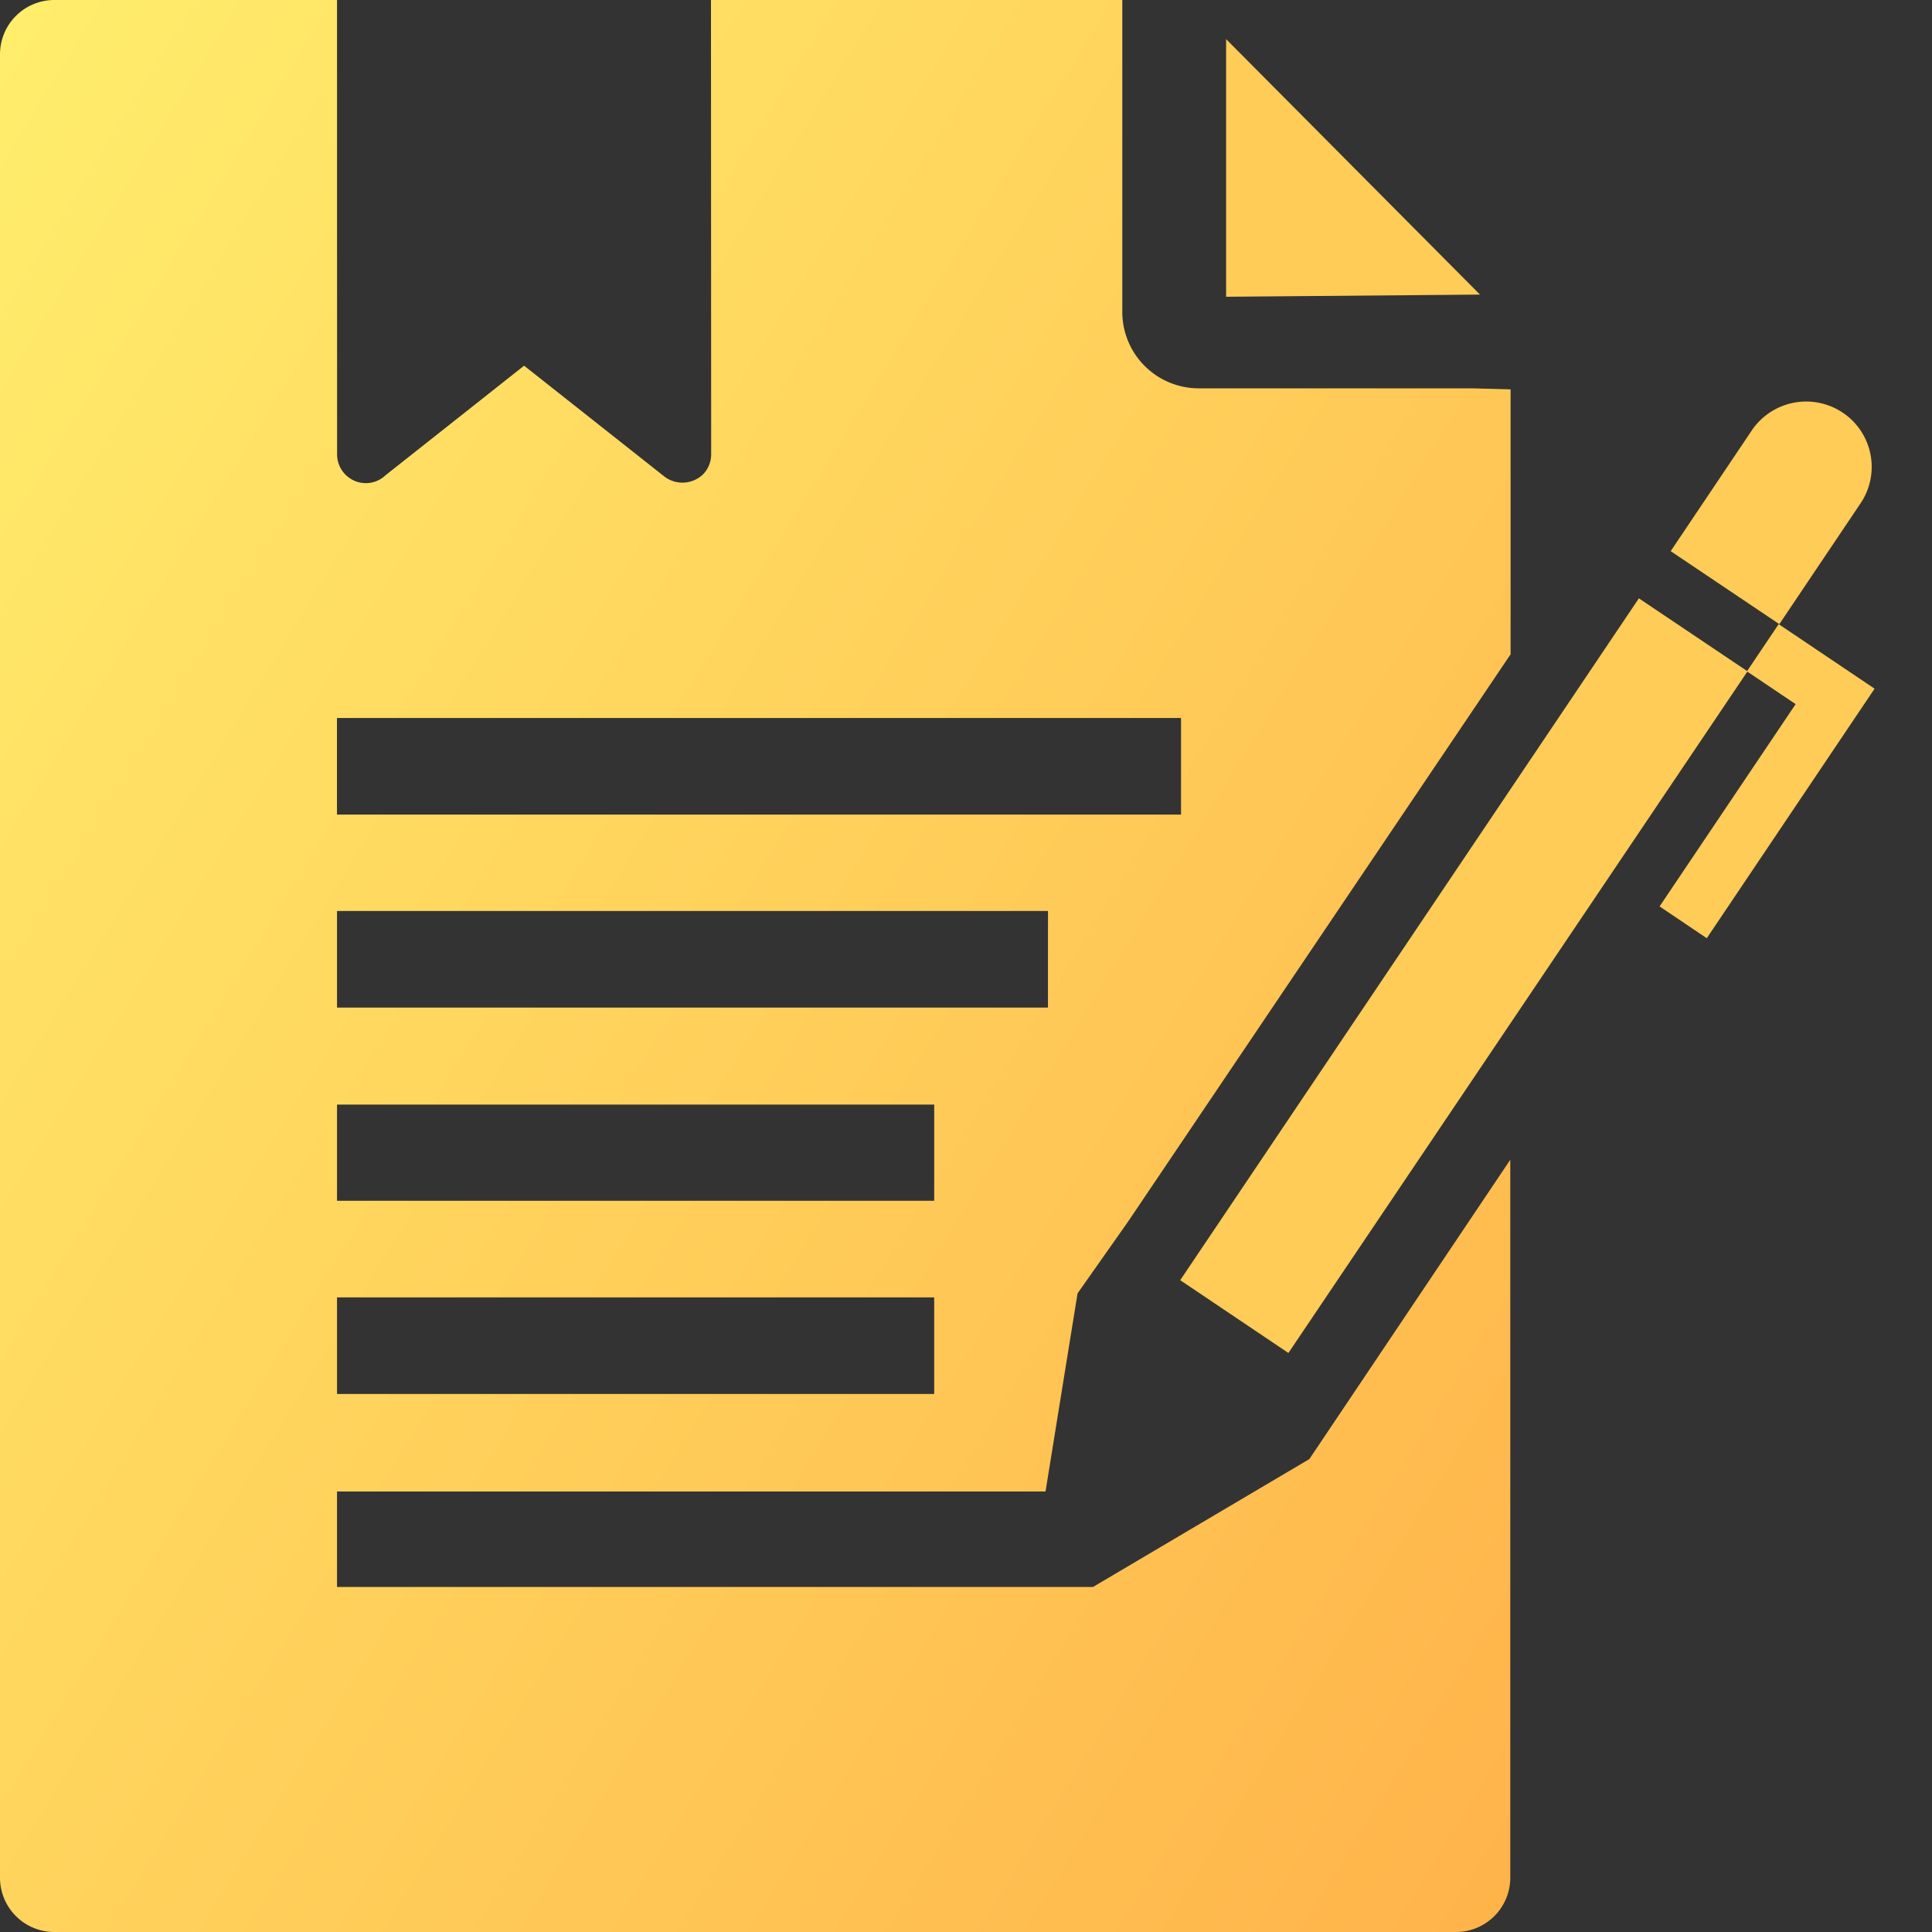 <svg xmlns="http://www.w3.org/2000/svg" xmlns:xlink="http://www.w3.org/1999/xlink" width="50" height="50" viewBox="0 0 50 50">
  <rect x="0" y="0" width="50" height="50" fill="#333333" stroke="none"/>
  <defs>
    <linearGradient id="linear-gradient" x1="1" y1="1" x2="-0.158" y2="0.067" gradientUnits="objectBoundingBox">
      <stop offset="0" stop-color="#ffb34a"/>
      <stop offset="1" stop-color="#fff16e"/>
    </linearGradient>
    <clipPath id="clip-SVG_GCMEQ_Déclaration_de_travaux_50px">
      <rect width="50" height="50"/>
    </clipPath>
  </defs>
  <g id="SVG_GCMEQ_Déclaration_de_travaux_50px" data-name="SVG_GCMEQ / Déclaration de travaux_50px" clip-path="url(#clip-SVG_GCMEQ_Déclaration_de_travaux_50px)">
    <g id="Groupe_17059" data-name="Groupe 17059" transform="translate(-1122 -1097)">
      <g id="Groupe_17054" data-name="Groupe 17054">
        <path id="Tracé_65782" data-name="Tracé 65782" d="M31.732,1.013V7.68l6.57-.056Z" transform="translate(1122 1097)" fill="#ffcc57"/>
        <path id="Tracé_65783" data-name="Tracé 65783" d="M47.711,10.694a1.7,1.7,0,0,0-2.358.42l-2.116,3.15,2.812,1.889,2.116-3.148a1.688,1.688,0,0,0-.454-2.311" transform="translate(1122 1097)" fill="#ffcc57"/>
        <path id="Tracé_65784" data-name="Tracé 65784" d="M30.544,33.131l2.8,1.884L45.226,17.374l-2.812-1.889Z" transform="translate(1122 1097)" fill="#ffcc57"/>
        <path id="Tracé_65785" data-name="Tracé 65785" d="M45.21,17.375l1.261.848L42.95,23.458l1.221.823,4.343-6.458-2.482-1.67Z" transform="translate(1122 1097)" fill="#ffcc57"/>
      </g>
      <path id="Tracé_65786" data-name="Tracé 65786" d="M31.019,10.05a1.979,1.979,0,0,1-1.974-1.939V0h0L18.4,0l.005,11.761a.74.74,0,0,1-.217.522.772.772,0,0,1-1.024.026l-3.6-2.845-3.592,2.84a.738.738,0,0,1-.5.2.746.746,0,0,1-.748-.732L8.722,0H1.4A1.406,1.406,0,0,0,0,1.4V48.6A1.406,1.406,0,0,0,1.4,50H37.686a1.407,1.407,0,0,0,1.4-1.4V30.014l-5.2,7.747-5.6,3.31H8.722V38.6H27.058l.829-5.128,1.3-1.846,9.907-14.693V10.076l-1-.026ZM24.177,36.076H8.722v-2.5H24.177Zm0-5H8.722V28.586H24.177Zm2.944-5H8.722v-2.5h18.4Zm3.444-4.995H8.721v-2.5H30.565Z" transform="translate(1122 1097)" fill="url(#linear-gradient)"/>
    </g>
  </g>
</svg>
